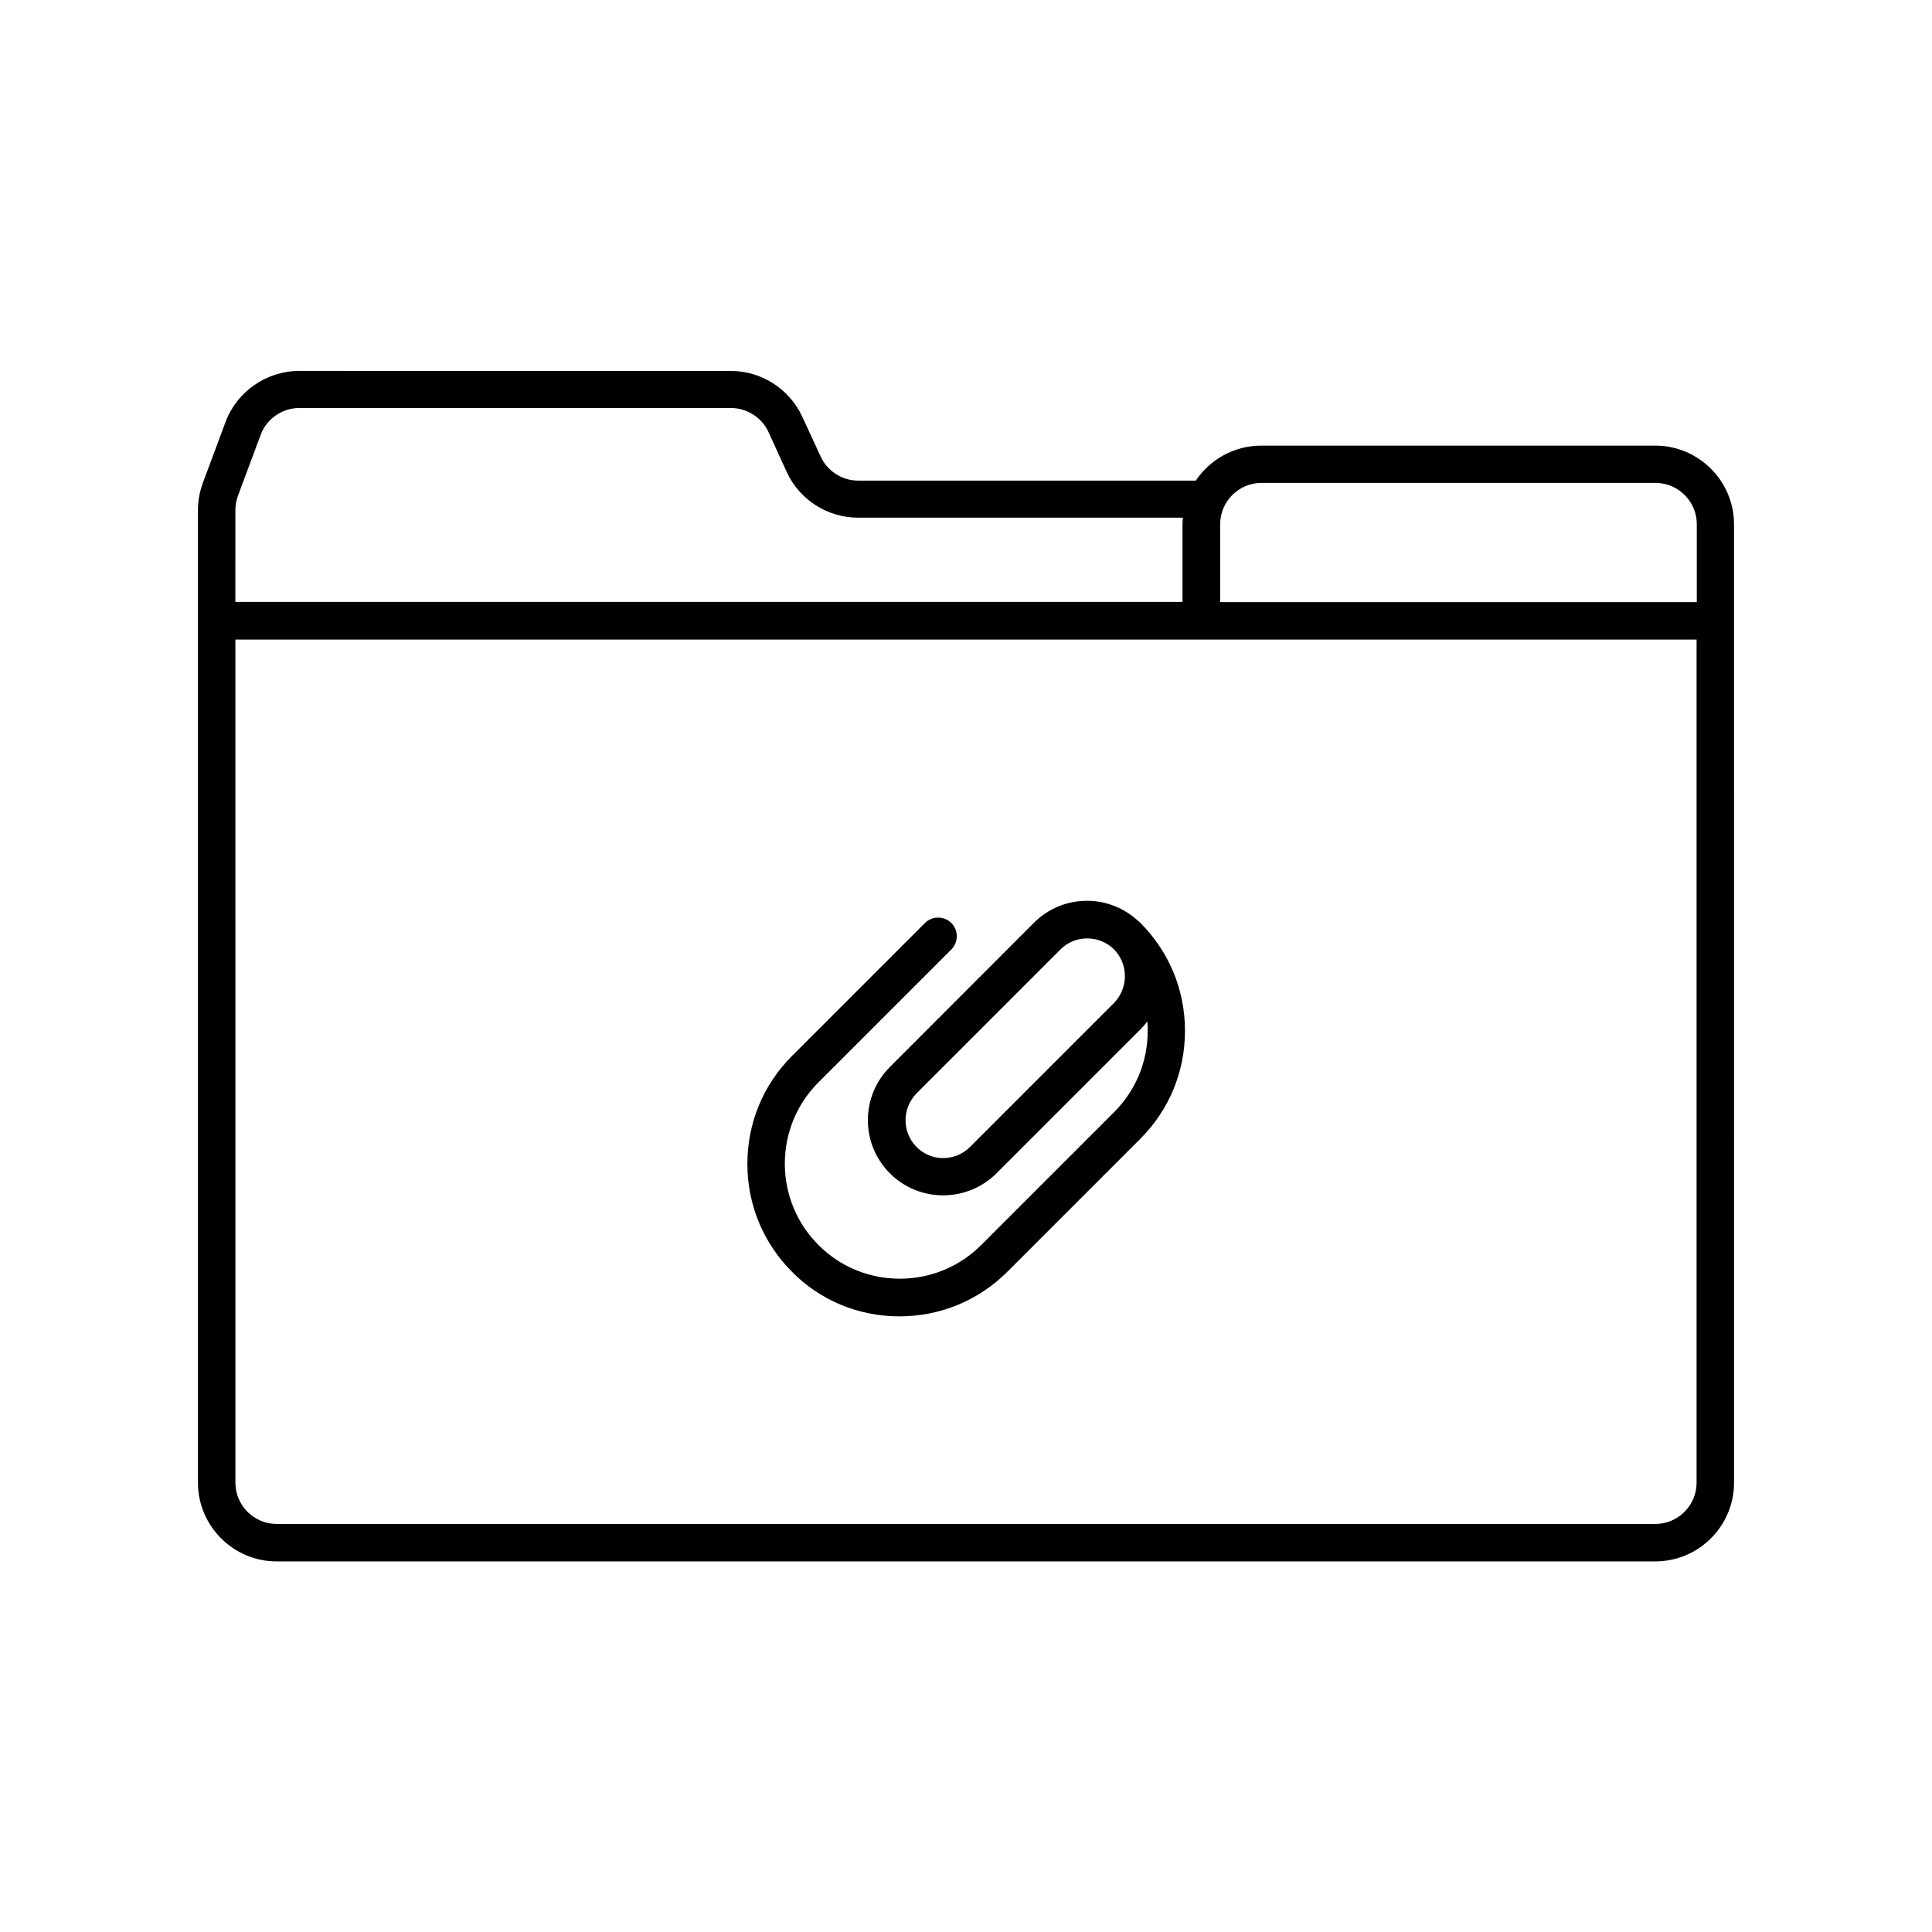<?xml version="1.0" encoding="UTF-8"?>
<!-- The Best Svg Icon site in the world: iconSvg.co, Visit us! https://iconsvg.co -->
<svg fill="#000000" width="800px" height="800px" version="1.1" viewBox="144 144 512 512" xmlns="http://www.w3.org/2000/svg">
 <g>
  <path d="m196.46 536.93c0 11.488 9.371 20.859 20.859 20.859h365.36c11.488 0 20.859-9.371 20.859-20.859l-0.004-228.38v-25.594c0-11.488-9.371-20.859-20.859-20.859h-104.44c-7.203 0-13.602 3.68-17.332 9.27h-89.473c-4.281 0-8.16-2.519-9.926-6.348l-4.887-10.578c-3.375-7.356-10.832-12.141-18.941-12.141l-114.37-0.004c-8.664 0-16.523 5.441-19.547 13.551l-5.996 16.121c-0.855 2.316-1.309 4.785-1.309 7.254zm270.9-254.02c0-5.996 4.887-10.934 10.934-10.934h104.44c5.996 0 10.934 4.887 10.934 10.934v20.656h-126.31zm-260.98-3.781c0-1.309 0.25-2.57 0.707-3.828l5.996-16.07c1.562-4.231 5.691-7.106 10.227-7.106h114.41c4.231 0 8.16 2.519 9.926 6.348l4.836 10.578c3.375 7.406 10.832 12.141 18.941 12.141h86.051c-0.051 0.555-0.102 1.109-0.102 1.664v20.656l-251 0.004zm0 34.363h255.84 0.152 0.152 131.09v223.44c0 5.996-4.887 10.934-10.934 10.934l-365.36-0.004c-5.996 0-10.934-4.887-10.934-10.934z"/>
  <path d="m382.36 492.85c10.781 0 20.957-4.18 28.617-11.84l35.215-35.215c7.656-7.656 11.84-17.785 11.84-28.617 0-10.832-4.18-20.957-11.84-28.617-0.152-0.152-0.301-0.301-0.453-0.402-3.727-3.477-8.566-5.441-13.652-5.441-5.34 0-10.328 2.066-14.105 5.844l-38.137 38.188c-3.777 3.777-5.844 8.766-5.844 14.105 0 5.34 2.066 10.328 5.844 14.105 7.758 7.758 20.402 7.758 28.215 0l38.137-38.137c0.656-0.656 1.258-1.359 1.863-2.117 0.051 0.805 0.102 1.664 0.102 2.469 0 8.16-3.176 15.82-8.918 21.562l-35.215 35.215c-5.742 5.742-13.453 8.918-21.562 8.918-8.16 0-15.82-3.176-21.562-8.918s-8.918-13.453-8.918-21.562c0-8.16 3.176-15.82 8.918-21.562l35.215-35.215c1.914-1.914 1.914-5.09 0-7.004-1.914-1.914-5.09-1.914-7.004 0l-35.215 35.215c-7.656 7.656-11.84 17.785-11.84 28.617 0 10.781 4.18 20.957 11.84 28.617 7.504 7.609 17.68 11.793 28.461 11.793zm56.832-83.027-38.137 38.137c-3.93 3.93-10.277 3.93-14.156 0-1.914-1.914-2.922-4.434-2.922-7.106s1.059-5.188 2.922-7.106l38.137-38.137c1.914-1.914 4.383-2.922 7.106-2.922 2.719 0 5.188 1.059 7.106 2.922 3.824 3.934 3.824 10.281-0.055 14.211z"/>
 </g>
</svg>